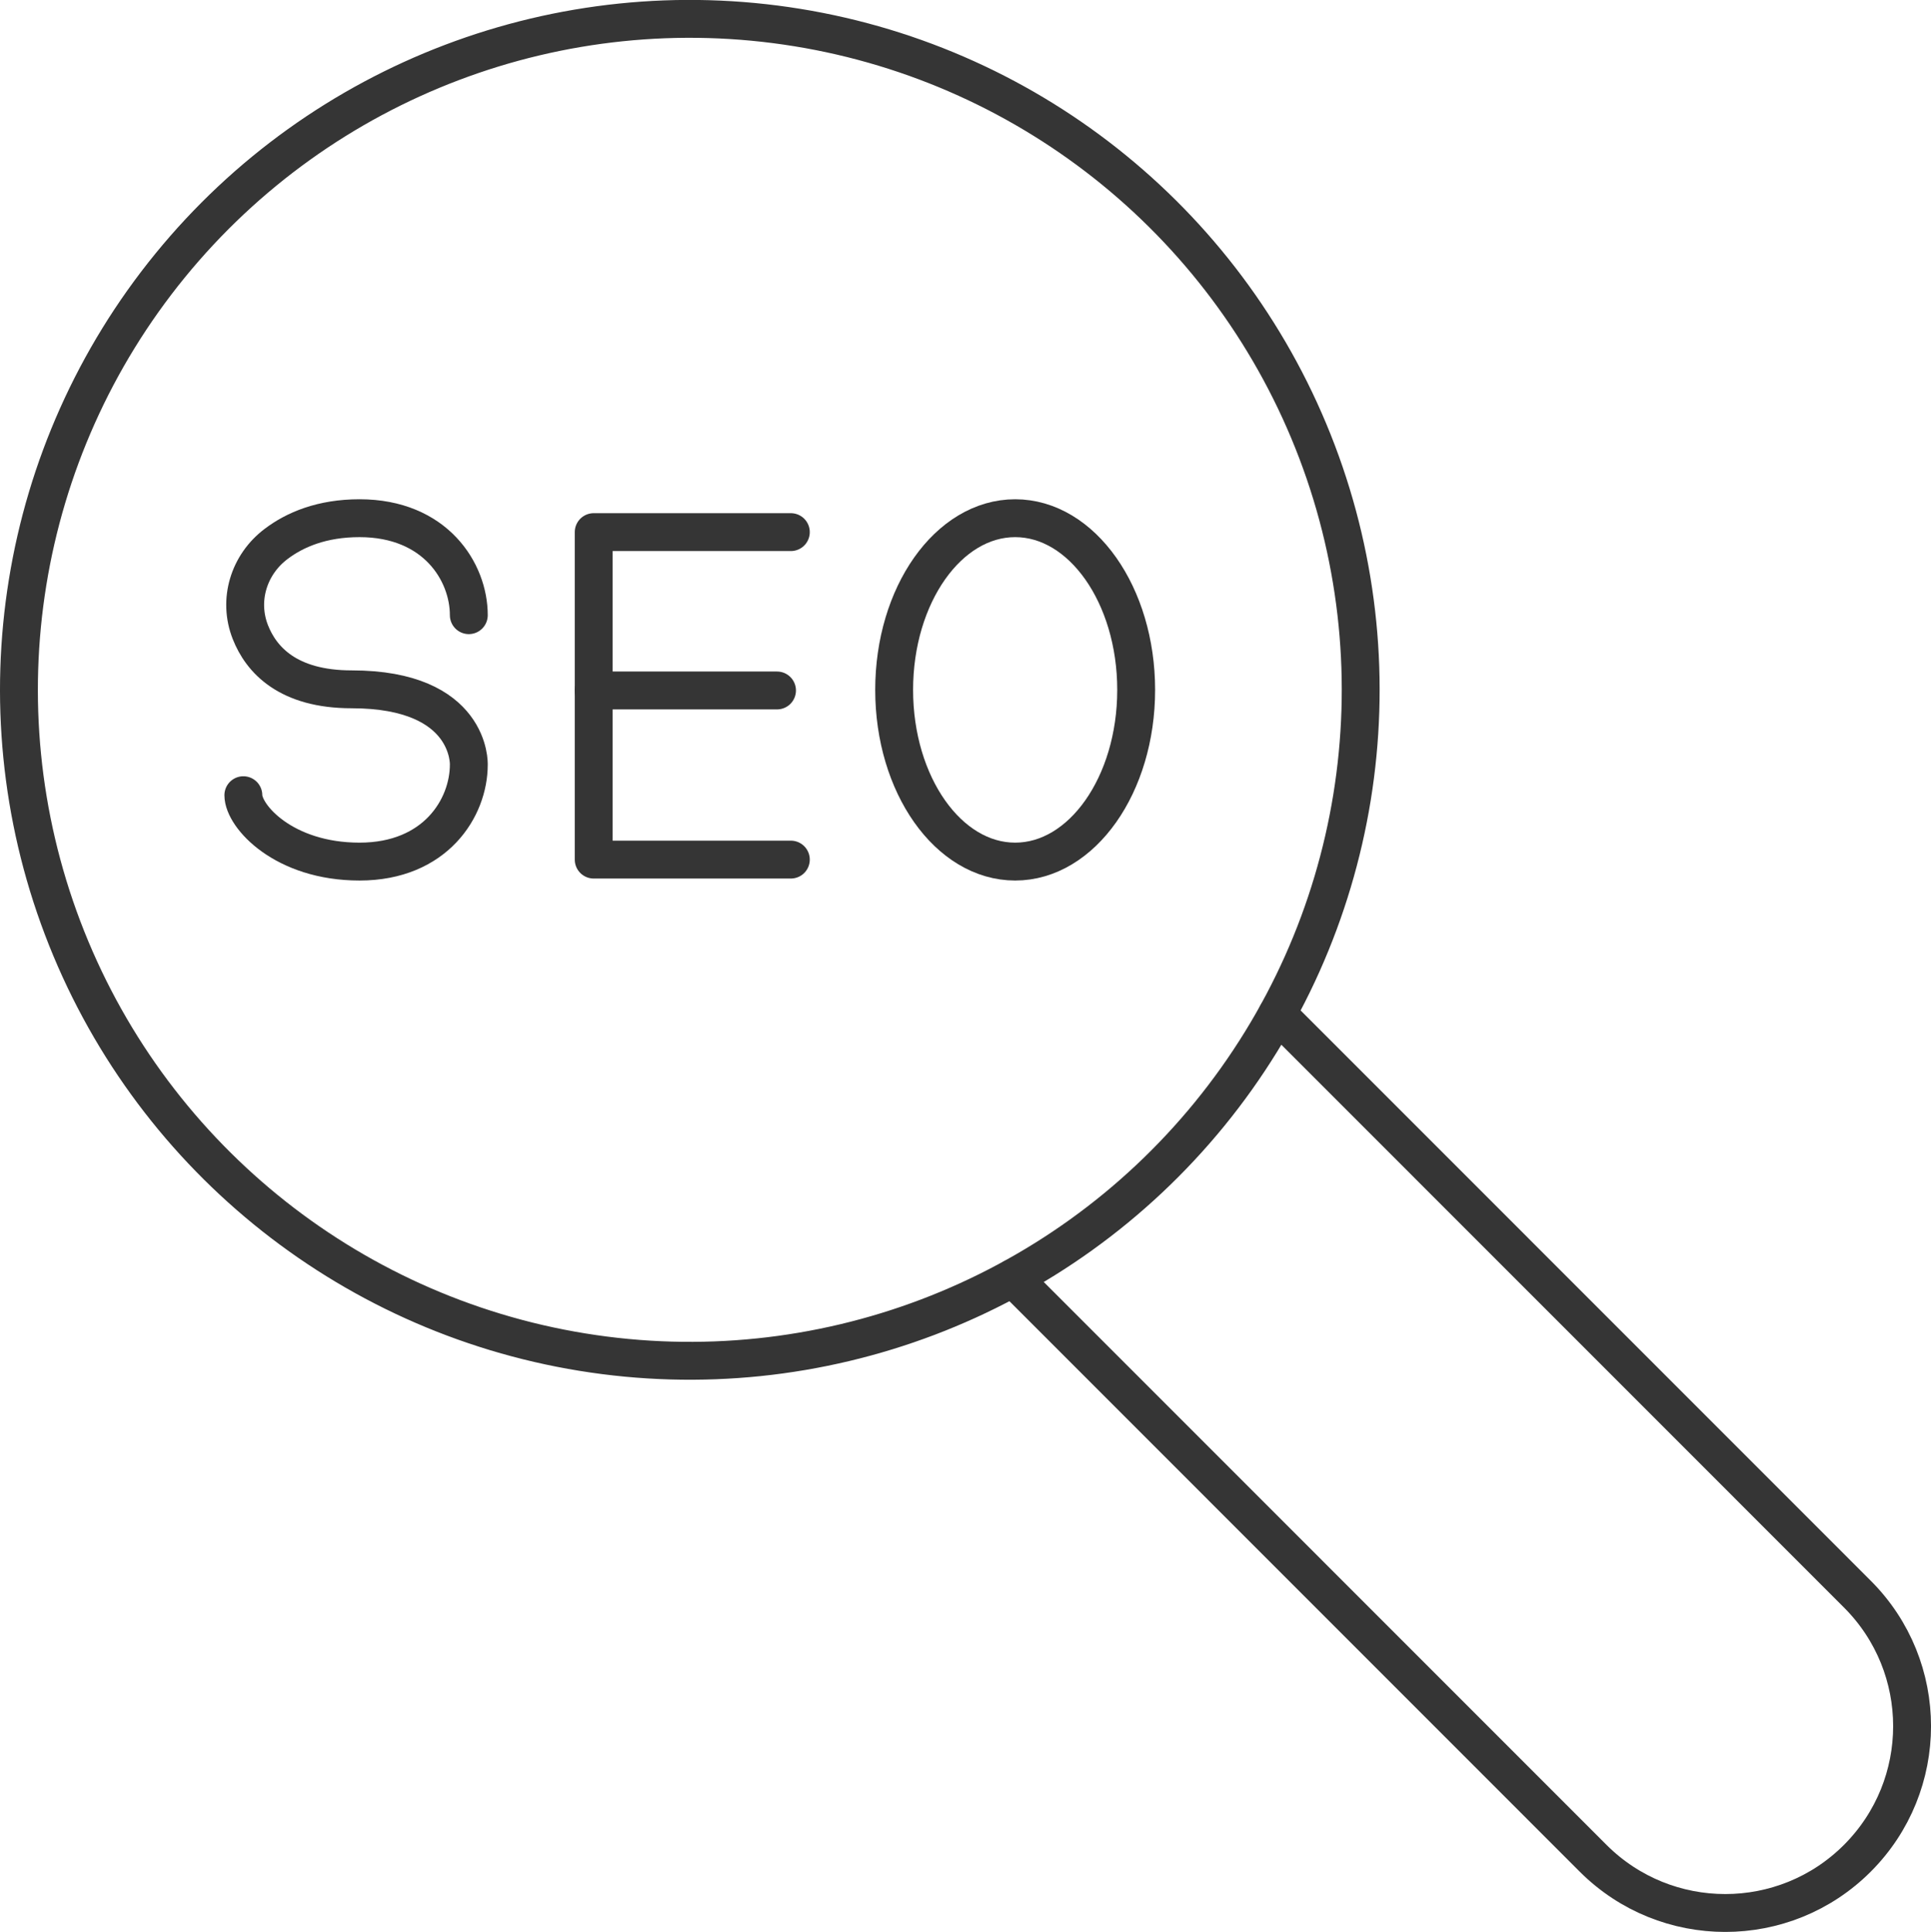 <?xml version="1.0" encoding="UTF-8"?>
<svg id="Layer_2" data-name="Layer 2" xmlns="http://www.w3.org/2000/svg" viewBox="0 0 203.93 204">
  <defs>
    <style>
      .cls-1 {
        fill: none;
        stroke: #353535;
        stroke-linecap: round;
        stroke-linejoin: round;
        stroke-width: 4px;
      }
    </style>
  </defs>
  <g id="Icons">
    <g id="SEO">
      <circle class="cls-1" cx="72.85" cy="72.85" r="70.85" transform="translate(-10.73 133.08) rotate(-80.78)"/>
      <path class="cls-1" d="M134.9,107.07l61.25,61.26c7.71,7.7,7.71,20.19,0,27.9-7.7,7.7-20.19,7.7-27.9,0l-61.27-61.28"/>
      <g>
        <g>
          <polyline class="cls-1" points="83.52 56.19 62.7 56.19 62.7 90.77 83.52 90.77"/>
          <line class="cls-1" x1="62.7" y1="72.91" x2="82.06" y2="72.91"/>
        </g>
        <ellipse class="cls-1" cx="107.21" cy="72.85" rx="12.78" ry="18.13"/>
        <path class="cls-1" d="M49.51,64.96c0-4.56-3.52-10.24-11.54-10.24-3.98,0-6.83,1.22-8.8,2.71-2.9,2.18-4.06,5.94-2.73,9.32,1.15,2.92,3.96,6.04,10.7,6.04,12.68,0,12.37,7.95,12.37,7.95,0,4.57-3.52,10.24-11.54,10.24s-12.27-4.79-12.27-7.01"/>
      </g>
    </g>
  </g>
</svg>